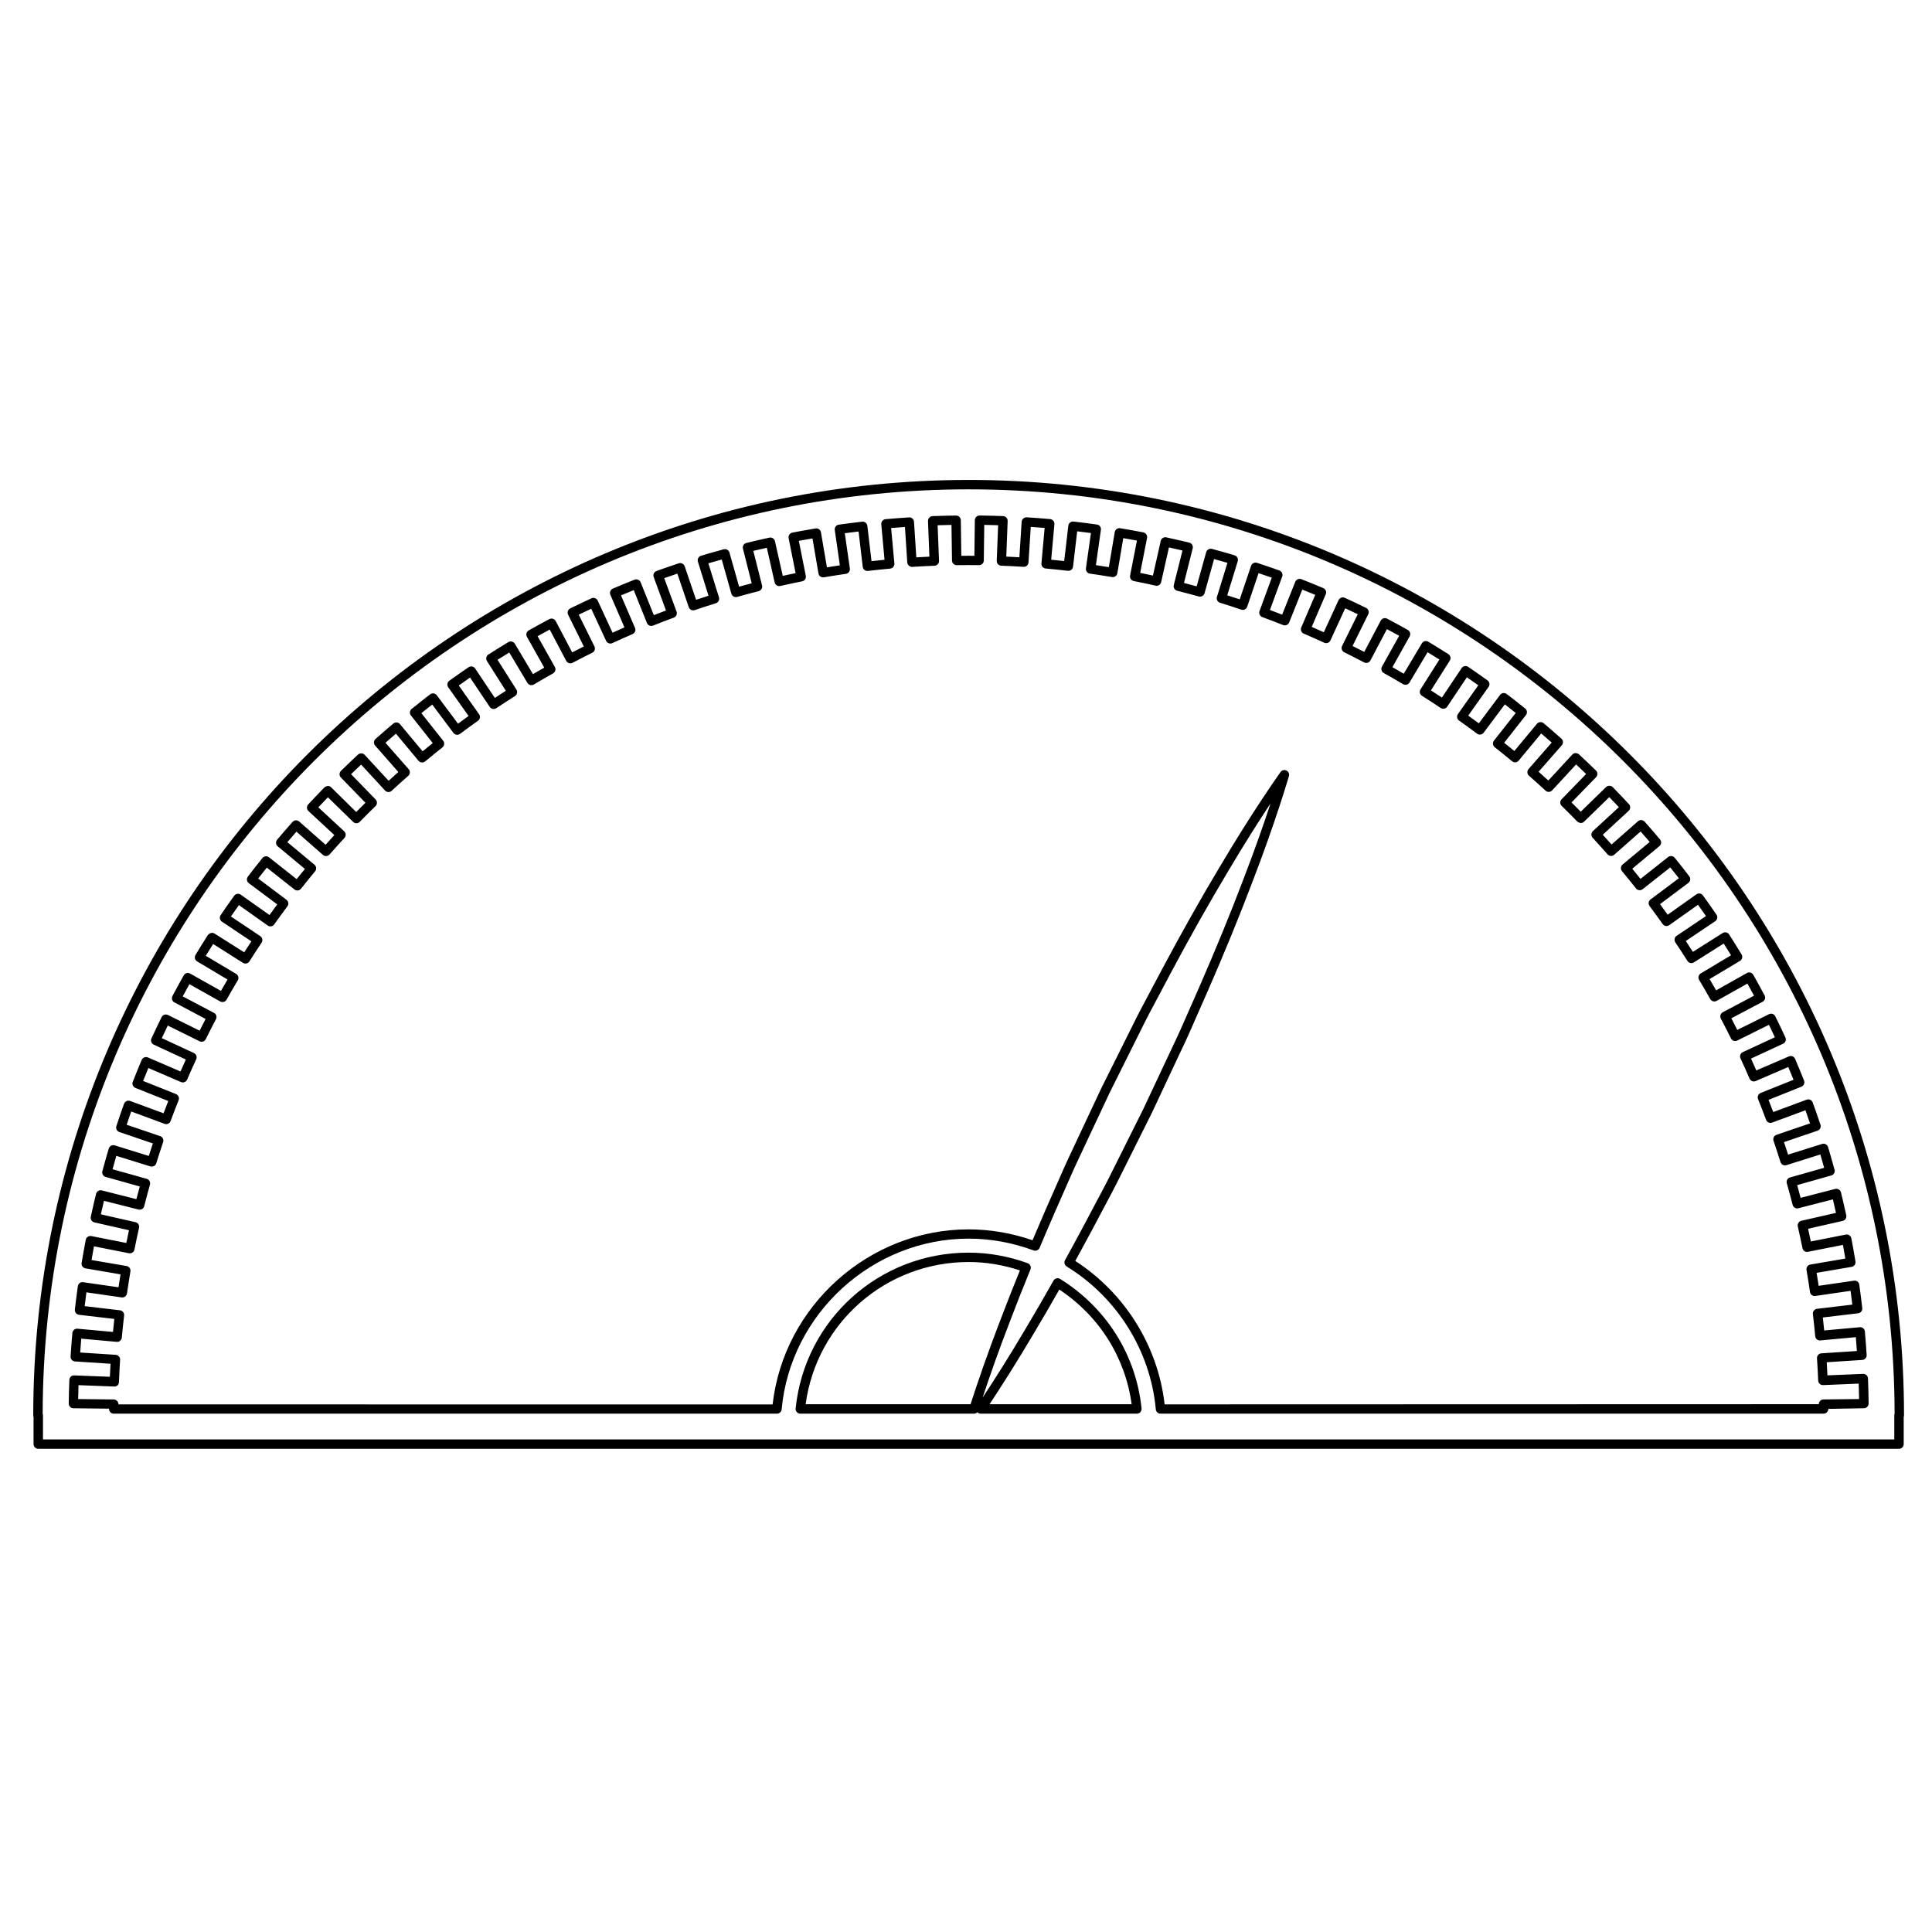 <?xml version="1.0" encoding="UTF-8"?>
<!-- Uploaded to: ICON Repo, www.svgrepo.com, Generator: ICON Repo Mixer Tools -->
<svg fill="#000000" width="800px" height="800px" version="1.1" viewBox="144 144 512 512" xmlns="http://www.w3.org/2000/svg">
 <g>
  <path d="m569.61 352.59-6.691 6.516c-0.812-0.82-1.629-1.637-2.449-2.449l6.504-6.691c0.484-0.492 0.473-1.285-0.02-1.762-1.492-1.449-2.988-2.891-4.516-4.301-0.242-0.223-0.523-0.293-0.898-0.332-0.332 0.016-0.645 0.156-0.867 0.402l-6.344 6.871c-0.855-0.781-1.719-1.559-2.586-2.324l6.152-7.019c0.453-0.52 0.398-1.305-0.117-1.758l-0.84-0.742c-1.273-1.129-2.562-2.258-3.875-3.352-0.25-0.211-0.621-0.297-0.91-0.281-0.332 0.031-0.637 0.191-0.848 0.449l-5.992 7.203c-0.887-0.734-1.789-1.461-2.695-2.176l5.769-7.332c0.43-0.539 0.332-1.324-0.211-1.754l-1.461-1.164c-1.133-0.906-2.277-1.812-3.441-2.684-0.258-0.195-0.59-0.273-0.922-0.238-0.332 0.051-0.625 0.227-0.82 0.488l-5.629 7.527c-0.934-0.684-1.867-1.367-2.805-2.039l5.391-7.617c0.398-0.562 0.262-1.344-0.297-1.738l-1.004-0.711c-1.367-0.969-2.731-1.941-4.121-2.867-0.559-0.383-1.34-0.227-1.727 0.344l-5.223 7.801c-0.961-0.641-1.93-1.27-2.906-1.895l4.996-7.898c0.18-0.281 0.238-0.621 0.168-0.941-0.074-0.324-0.273-0.605-0.551-0.781-1.762-1.113-3.523-2.215-5.309-3.285-0.289-0.172-0.621-0.223-0.945-0.137-0.324 0.082-0.594 0.289-0.766 0.57l-4.797 8.051c-0.996-0.586-2-1.164-3.004-1.734l4.566-8.172c0.332-0.598 0.117-1.359-0.484-1.699-1.812-1.023-3.648-2.016-5.492-2.988-0.609-0.312-1.367-0.086-1.684 0.523l-4.375 8.293c-1.023-0.535-2.055-1.059-3.09-1.578l4.156-8.414c0.145-0.297 0.168-0.641 0.059-0.953-0.102-0.312-0.332-0.574-0.629-0.719-1.863-0.922-3.754-1.805-5.644-2.676-0.301-0.141-0.641-0.152-0.957-0.035-0.309 0.117-0.559 0.348-0.699 0.648l-3.91 8.516c-1.062-0.48-2.133-0.957-3.199-1.422l3.715-8.645c0.273-0.629-0.02-1.367-0.656-1.637-1.613-0.695-3.25-1.344-4.883-2l-0.918-0.367c-0.629-0.242-1.367 0.059-1.621 0.695l-3.477 8.707c-1.078-0.418-2.156-0.832-3.234-1.234l3.25-8.867c0.238-0.645-0.09-1.359-0.742-1.598-1.402-0.52-2.82-0.992-4.242-1.465l-1.676-0.562c-0.309-0.102-0.656-0.086-0.953 0.066-0.297 0.145-0.523 0.402-0.637 0.719l-3.004 8.887c-1.102-0.367-2.207-0.719-3.316-1.066l2.785-9.035c0.203-0.66-0.168-1.355-0.82-1.562-1.426-0.441-2.871-0.84-4.316-1.238l-1.688-0.469c-0.312-0.09-0.664-0.047-0.945 0.117-0.293 0.16-0.504 0.434-0.594 0.75l-2.523 9.047c-1.117-0.301-2.231-0.598-3.359-0.891l2.309-9.164c0.172-0.672-0.23-1.344-0.902-1.512-1.594-0.402-3.199-0.762-4.805-1.117l-1.27-0.289c-0.309-0.074-0.656-0.016-0.941 0.16-0.277 0.176-0.48 0.457-0.551 0.781l-2.07 9.184c-1.117-0.246-2.246-0.484-3.375-0.711l1.82-9.27c0.133-0.672-0.309-1.328-0.977-1.461-1.98-0.395-3.977-0.734-6.144-1.102-0.328-0.055-0.664 0.023-0.934 0.215-0.273 0.191-0.453 0.484-0.508 0.812l-1.566 9.289c-1.137-0.188-2.289-0.367-3.43-0.535l1.328-9.352c0.098-0.68-0.371-1.316-1.059-1.41-2.051-0.293-4.117-0.543-6.188-0.789-0.336-0.039-0.66 0.055-0.922 0.262-0.258 0.207-0.422 0.508-0.465 0.836l-1.094 9.371c-1.145-0.125-2.297-0.246-3.445-0.359l0.848-9.406c0.066-0.684-0.441-1.289-1.129-1.355-2.066-0.188-4.141-0.344-6.227-0.473-0.637-0.023-1.281 0.48-1.32 1.164l-0.605 9.426c-1.152-0.07-2.312-0.125-3.473-0.176l0.367-9.438c0.012-0.332-0.105-0.656-0.332-0.898s-0.535-0.383-0.867-0.398c-2.07-0.074-4.152-0.133-6.231-0.156-0.449 0.035-0.648 0.121-0.887 0.352s-0.371 0.551-0.379 0.875l-0.121 9.453-1.547-0.012-1.914 0.016-0.137-9.445c-0.012-0.684-0.562-1.23-1.25-1.23h-0.016c-2.082 0.023-4.16 0.074-6.231 0.156-0.332 0.016-0.645 0.156-0.867 0.398-0.223 0.242-0.344 0.57-0.332 0.898l0.371 9.445c-1.16 0.055-2.312 0.109-3.465 0.18l-0.613-9.422c-0.02-0.332-0.172-0.641-0.422-0.855-0.25-0.223-0.57-0.352-0.906-0.309-2.082 0.137-4.152 0.289-6.219 0.473-0.328 0.031-0.637 0.191-0.84 0.441-0.211 0.258-0.312 0.586-0.289 0.91l0.863 9.41c-1.152 0.109-2.309 0.23-3.449 0.363l-1.102-9.367c-0.035-0.328-0.207-0.629-0.465-0.832-0.262-0.207-0.594-0.316-0.918-0.258-2.07 0.242-4.141 0.492-6.195 0.789-0.68 0.102-1.152 0.73-1.055 1.414l1.344 9.355c-1.145 0.172-2.289 0.352-3.422 0.539l-1.586-9.285c-0.055-0.328-0.238-0.621-0.508-0.812-0.273-0.191-0.598-0.273-0.934-0.211l-0.855 0.152c-1.77 0.301-3.531 0.605-5.285 0.953-0.324 0.066-0.609 0.258-0.797 0.527-0.18 0.277-0.25 0.609-0.188 0.938l1.848 9.273c-1.137 0.23-2.273 0.473-3.402 0.719l-2.07-9.18c-0.07-0.324-0.273-0.598-0.551-0.781-0.277-0.18-0.625-0.238-0.941-0.16l-1.547 0.348c-1.516 0.336-3.039 0.676-4.539 1.059-0.672 0.172-1.074 0.848-0.902 1.516l2.324 9.168c-1.117 0.293-2.231 0.59-3.344 0.898l-2.551-9.043c-0.09-0.316-0.301-0.59-0.594-0.75-0.293-0.16-0.629-0.203-0.953-0.109l-1.867 0.523c-1.387 0.383-2.766 0.766-4.133 1.188-0.66 0.207-1.027 0.902-0.82 1.562l2.812 9.035c-1.102 0.352-2.203 0.707-3.293 1.074l-3.023-8.887c-0.105-0.312-0.332-0.57-0.629-0.715s-0.645-0.172-0.953-0.066l-1.465 0.5c-1.48 0.5-2.969 1.004-4.43 1.547-0.645 0.238-0.973 0.957-0.734 1.602l3.258 8.852c-1.078 0.402-2.156 0.816-3.223 1.238l-3.488-8.699c-0.121-0.309-0.363-0.555-0.672-0.684-0.301-0.125-0.648-0.137-0.953-0.012l-0.484 0.191c-1.762 0.707-3.527 1.414-5.269 2.168-0.629 0.273-0.922 1.008-0.648 1.641l3.723 8.637c-1.055 0.457-2.102 0.926-3.144 1.406l-3.941-8.504c-0.141-0.301-0.395-0.535-0.707-0.648-0.309-0.117-0.656-0.098-0.953 0.039-1.879 0.871-3.758 1.754-5.617 2.676-0.613 0.309-0.867 1.055-0.562 1.672l4.156 8.414c-1.027 0.516-2.055 1.039-3.074 1.566l-4.367-8.293c-0.152-0.293-0.418-0.516-0.734-0.609-0.316-0.102-0.66-0.066-0.953 0.086-1.84 0.973-3.656 1.969-5.461 2.988-0.598 0.336-0.816 1.098-0.48 1.699l4.586 8.168c-1.004 0.57-1.996 1.145-2.988 1.727l-4.805-8.055c-0.172-0.281-0.449-0.488-0.766-0.57-0.324-0.086-0.664-0.031-0.945 0.137-1.738 1.043-3.445 2.121-5.289 3.285-0.281 0.176-0.48 0.457-0.551 0.781-0.07 0.324-0.012 0.66 0.16 0.941l5.004 7.894c-0.973 0.625-1.941 1.254-2.906 1.891l-5.223-7.801c-0.18-0.277-0.469-0.465-0.797-0.527-0.328-0.07-0.66 0-0.938 0.188-1.34 0.898-2.648 1.828-3.965 2.762l-1.137 0.812c-0.562 0.398-0.695 1.18-0.297 1.738l5.391 7.617c-0.938 0.672-1.867 1.352-2.797 2.035l-5.629-7.531c-0.195-0.262-0.492-0.438-0.82-0.488-0.316-0.039-0.66 0.039-0.926 0.238-1.168 0.875-2.309 1.785-3.441 2.695l-1.457 1.16c-0.262 0.207-0.43 0.504-0.465 0.832-0.039 0.328 0.055 0.66 0.258 0.918l5.785 7.32c-0.902 0.719-1.797 1.445-2.691 2.176l-6-7.199c-0.441-0.535-1.23-0.605-1.758-0.156-1.324 1.102-2.613 2.242-3.91 3.375l-0.801 0.699c-0.246 0.223-0.398 0.523-0.422 0.855-0.02 0.328 0.09 0.656 0.309 0.902l6.156 7.008c-0.867 0.77-1.723 1.547-2.578 2.328l-6.348-6.871c-0.223-0.242-0.535-0.387-0.867-0.402-0.336-0.004-0.656 0.105-0.898 0.332-1.527 1.414-3.023 2.852-4.516 4.309-0.492 0.484-0.504 1.27-0.023 1.762l6.504 6.699c-0.82 0.805-1.637 1.621-2.445 2.445l-6.648-6.551c-0.23-0.227-0.543-0.352-0.871-0.352-0.188 0.039-0.66 0.137-0.898 0.379-1.449 1.492-2.891 2.988-4.301 4.516-0.469 0.508-0.438 1.293 0.07 1.762l6.856 6.359c-0.781 0.852-1.551 1.707-2.316 2.57l-7.008-6.164c-0.25-0.215-0.598-0.336-0.902-0.309-0.332 0.02-0.641 0.172-0.855 0.422l-0.637 0.727c-1.164 1.32-2.324 2.641-3.445 3.988-0.211 0.258-0.312 0.586-0.289 0.91 0.031 0.328 0.191 0.637 0.449 0.848l7.199 5.984c-0.734 0.898-1.465 1.793-2.191 2.699l-7.32-5.785c-0.539-0.422-1.32-0.332-1.754 0.207l-1.082 1.367c-0.938 1.168-1.867 2.344-2.769 3.543-0.195 0.266-0.281 0.594-0.238 0.926 0.051 0.328 0.223 0.625 0.488 0.82l7.531 5.617c-0.691 0.938-1.375 1.875-2.051 2.82l-7.617-5.402c-0.555-0.395-1.336-0.262-1.738 0.297l-0.68 0.957c-0.984 1.375-1.969 2.754-2.91 4.168-0.188 0.277-0.25 0.609-0.188 0.938 0.066 0.328 0.25 0.609 0.527 0.797l7.805 5.219c-0.641 0.969-1.273 1.941-1.898 2.91l-7.894-4.996c-0.586-0.367-1.43-0.074-1.793 0.504-1.09 1.719-2.176 3.441-3.223 5.188-0.168 0.289-0.223 0.625-0.137 0.945 0.082 0.324 0.289 0.598 0.57 0.766l8.055 4.801c-0.59 0.996-1.168 2.004-1.742 3.012l-8.16-4.586c-0.605-0.348-1.359-0.133-1.699 0.473-1.023 1.812-2.019 3.637-2.996 5.477-0.152 0.293-0.188 0.641-0.086 0.953 0.098 0.316 0.316 0.586 0.609 0.734l8.266 4.387c-0.535 1.031-1.062 2.066-1.586 3.102l-8.402-4.156c-0.613-0.297-1.359-0.059-1.672 0.559-0.922 1.863-1.809 3.75-2.691 5.648-0.289 0.625-0.016 1.367 0.609 1.652l8.508 3.945c-0.48 1.055-0.953 2.106-1.414 3.168l-8.645-3.719c-0.637-0.266-1.367 0.02-1.637 0.648-0.727 1.684-1.406 3.387-2.09 5.09l-0.281 0.707c-0.125 0.309-0.121 0.656 0.012 0.957s0.379 0.543 0.684 0.672l8.711 3.473c-0.422 1.082-0.84 2.168-1.25 3.254l-8.859-3.269c-0.637-0.238-1.359 0.09-1.602 0.734-0.543 1.465-1.043 2.953-1.543 4.434l-0.496 1.484c-0.223 0.648 0.125 1.359 0.781 1.578l8.883 3.023c-0.367 1.102-0.727 2.207-1.074 3.316l-9.035-2.801c-0.672-0.191-1.359 0.168-1.562 0.82-0.441 1.422-0.836 2.867-1.238 4.309l-0.469 1.695c-0.09 0.316-0.051 0.66 0.117 0.945 0.16 0.293 0.434 0.504 0.75 0.59l9.043 2.539c-0.309 1.117-0.605 2.238-0.898 3.359l-9.164-2.324c-0.328-0.074-0.664-0.035-0.945 0.137-0.289 0.172-0.488 0.441-0.57 0.766-0.395 1.547-0.742 3.102-1.09 4.672l-0.312 1.41c-0.152 0.672 0.266 1.336 0.941 1.492l9.18 2.082c-0.246 1.125-0.484 2.254-0.715 3.375l-9.27-1.832c-0.676-0.121-1.336 0.301-1.465 0.977-0.352 1.77-0.656 3.547-0.961 5.324l-0.141 0.82c-0.055 0.328 0.02 0.66 0.211 0.934 0.191 0.266 0.484 0.453 0.812 0.508l9.285 1.586c-0.188 1.137-0.367 2.281-0.535 3.426l-9.359-1.348c-0.68-0.121-1.316 0.371-1.414 1.055-0.297 2.055-0.543 4.121-0.789 6.195-0.074 0.684 0.406 1.305 1.094 1.387l9.359 1.102c-0.125 1.145-0.246 2.293-0.359 3.438l-9.402-0.852c-0.664-0.086-1.293 0.441-1.355 1.129-0.188 2.066-0.344 4.141-0.473 6.223-0.047 0.691 0.48 1.281 1.164 1.324l9.418 0.613c-0.07 1.148-0.125 2.301-0.176 3.449l-9.441-0.363c-0.754-0.02-1.27 0.516-1.293 1.199-0.086 2.082-0.137 4.164-0.164 6.254-0.004 0.332 0.125 0.648 0.359 0.887 0.23 0.23 0.543 0.371 0.875 0.371l9.445 0.105 0.004 0.074c0 0.332 0.133 0.648 0.363 0.887 0.23 0.23 0.555 0.367 0.887 0.367h175.75c0.645 0 1.184-0.492 1.246-1.133 2.312-25.375 24.082-45.258 49.574-45.258 5.805 0 11.586 1.055 17.199 3.129 0.613 0.23 1.32-0.07 1.582-0.684 1.266-3.004 2.559-6.051 3.926-9.168 0.816-1.82 1.617-3.664 2.434-5.531 1.48-3.394 2.988-6.852 4.637-10.289l7.598-16.184 7.996-16.031c1.656-3.422 3.457-6.777 5.195-10.02 0.957-1.793 1.906-3.566 2.816-5.316 5.09-9.559 10.305-18.816 15.086-26.797 4.543-7.688 8.59-14.02 11.512-18.434-1.652 5.027-4.106 12.137-7.332 20.465-3.281 8.664-7.316 18.504-11.656 28.43-0.82 1.812-1.617 3.656-2.43 5.516-1.473 3.371-2.992 6.867-4.656 10.297l-7.598 16.184-8 16.027c-1.672 3.414-3.445 6.734-5.195 10-0.961 1.793-1.91 3.578-2.828 5.332-1.605 3.019-3.203 5.93-4.769 8.785-0.324 0.578-0.125 1.316 0.438 1.664 13.383 8.219 22.215 22.375 23.625 37.875 0.059 0.645 0.598 1.133 1.246 1.133l175.73-0.004c0.332 0 0.656-0.133 0.887-0.371 0.23-0.23 0.363-0.555 0.363-0.887l9.445-0.172c0.332-0.004 0.648-0.141 0.875-0.371 0.23-0.238 0.363-0.555 0.359-0.887-0.031-2.227-0.082-4.445-0.172-6.648-0.016-0.332-0.16-0.645-0.398-0.867-0.246-0.227-0.562-0.336-0.902-0.332l-9.441 0.395c-0.055-1.164-0.117-2.316-0.188-3.477l9.418-0.613c0.328-0.02 0.641-0.172 0.852-0.418 0.223-0.246 0.332-0.574 0.309-0.906-0.137-2.082-0.281-4.156-0.473-6.227-0.066-0.68-0.676-1.223-1.355-1.125l-9.422 0.863c-0.105-1.148-0.227-2.297-0.363-3.441l9.359-1.113c0.332-0.039 0.629-0.207 0.832-0.469 0.207-0.258 0.297-0.59 0.258-0.922l-0.098-0.812c-0.215-1.805-0.43-3.598-0.691-5.379-0.098-0.676-0.68-1.16-1.414-1.055l-9.355 1.359c-0.172-1.148-0.352-2.297-0.539-3.438l9.273-1.586c0.328-0.055 0.621-0.238 0.812-0.508 0.191-0.273 0.266-0.605 0.211-0.934l-0.191-1.125c-0.289-1.676-0.574-3.356-0.906-5.012-0.137-0.672-0.754-1.102-1.465-0.977l-9.273 1.828c-0.227-1.117-0.473-2.246-0.719-3.367l9.176-2.086c0.324-0.074 0.605-0.273 0.781-0.555 0.176-0.277 0.23-0.621 0.16-0.941l-0.398-1.762c-0.328-1.445-0.648-2.891-1.012-4.316-0.082-0.316-0.289-0.594-0.574-0.762-0.289-0.172-0.621-0.215-0.945-0.137l-9.168 2.359c-0.293-1.125-0.598-2.254-0.91-3.371l9.039-2.555c0.316-0.086 0.586-0.301 0.75-0.59 0.16-0.293 0.203-0.637 0.105-0.953l-0.5-1.789c-0.395-1.41-0.785-2.816-1.223-4.211-0.098-0.316-0.316-0.578-0.613-0.73-0.289-0.152-0.641-0.188-0.953-0.082l-9.02 2.832c-0.359-1.113-0.711-2.215-1.082-3.32l8.883-3.023c0.656-0.223 1.004-0.934 0.781-1.578l-0.344-1.02c-0.555-1.637-1.113-3.273-1.715-4.887-0.238-0.648-0.973-0.973-1.602-0.734l-8.848 3.281c-0.406-1.082-0.82-2.16-1.25-3.231l8.711-3.492c0.309-0.125 0.555-0.367 0.68-0.672 0.133-0.309 0.137-0.648 0.016-0.957-0.777-1.93-1.551-3.856-2.371-5.754-0.273-0.629-1.008-0.922-1.637-0.648l-8.641 3.723c-0.457-1.055-0.926-2.102-1.402-3.141l8.508-3.945c0.297-0.137 0.527-0.387 0.645-0.699 0.117-0.312 0.102-0.66-0.039-0.957-0.875-1.879-1.762-3.754-2.684-5.606-0.145-0.297-0.402-0.523-0.715-0.629-0.312-0.102-0.656-0.082-0.957 0.07l-8.402 4.172c-0.52-1.031-1.043-2.062-1.57-3.082l8.289-4.383c0.293-0.152 0.516-0.418 0.609-0.734 0.098-0.316 0.066-0.66-0.09-0.953-0.973-1.832-1.977-3.648-2.992-5.453-0.344-0.598-1.117-0.816-1.699-0.473l-8.152 4.586c-0.57-0.996-1.145-1.996-1.727-2.984l8.047-4.816c0.59-0.352 0.781-1.117 0.43-1.715-1.047-1.742-2.133-3.449-3.293-5.285-0.371-0.586-1.137-0.75-1.719-0.387l-7.898 4.992c-0.621-0.969-1.246-1.93-1.875-2.883l7.793-5.238c0.273-0.188 0.465-0.469 0.523-0.797 0.066-0.324-0.004-0.66-0.191-0.938-0.871-1.301-1.785-2.578-2.695-3.856l-0.883-1.238c-0.398-0.562-1.18-0.695-1.738-0.297l-7.617 5.402c-0.672-0.938-1.352-1.867-2.031-2.797l7.516-5.633c0.551-0.414 0.664-1.195 0.246-1.75-0.906-1.211-1.848-2.387-2.793-3.57l-1.059-1.328c-0.434-0.539-1.215-0.621-1.754-0.207l-7.32 5.785c-0.719-0.902-1.445-1.797-2.18-2.691l7.199-5.996c0.25-0.211 0.414-0.516 0.441-0.848 0.031-0.328-0.074-0.66-0.281-0.91-1.168-1.402-2.371-2.769-3.578-4.141l-0.508-0.574c-0.215-0.246-0.523-0.398-0.855-0.422-0.332-0.023-0.66 0.09-0.902 0.309l-7.008 6.168c-0.777-0.867-1.551-1.727-2.328-2.586l6.867-6.344c0.242-0.223 0.383-0.535 0.398-0.867 0.012-0.332-0.105-0.656-0.332-0.898-1.414-1.527-2.852-3.027-4.301-4.516-0.48-0.461-1.266-0.477-1.766 0zm-3.477 11.66c-0.504 0.469-0.535 1.254-0.07 1.762 1.328 1.445 2.648 2.91 3.953 4.398 0.449 0.52 1.234 0.57 1.758 0.109l7.008-6.168c0.812 0.922 1.613 1.844 2.41 2.769l-7.188 5.992c-0.523 0.438-0.598 1.223-0.16 1.754 1.258 1.512 2.5 3.031 3.715 4.574 0.207 0.262 0.504 0.43 0.832 0.469 0.316 0.035 0.66-0.055 0.922-0.258l7.324-5.785 0.289 0.363c0.672 0.832 1.336 1.668 1.988 2.516l-7.508 5.621c-0.551 0.414-0.664 1.195-0.246 1.75 1.176 1.566 2.328 3.152 3.465 4.762 0.191 0.273 0.484 0.453 0.812 0.508 0.328 0.066 0.672-0.02 0.934-0.211l7.617-5.402 0.16 0.23c0.66 0.918 1.309 1.84 1.953 2.766l-7.785 5.234c-0.273 0.188-0.465 0.473-0.523 0.797-0.066 0.324 0.004 0.66 0.191 0.938 1.09 1.617 2.156 3.258 3.203 4.914 0.367 0.586 1.133 0.75 1.719 0.387l7.898-4.992c0.656 1.031 1.305 2.066 1.945 3.109l-8.039 4.816c-0.281 0.172-0.488 0.449-0.562 0.766-0.082 0.324-0.031 0.664 0.141 0.945 1.004 1.672 1.988 3.367 2.949 5.074 0.16 0.289 0.43 0.504 0.75 0.59 0.328 0.098 0.664 0.051 0.945-0.109l8.148-4.578c0.594 1.062 1.184 2.137 1.762 3.211l-8.281 4.379c-0.605 0.324-0.836 1.074-0.523 1.684 0.918 1.738 1.809 3.488 2.684 5.25 0.145 0.297 0.402 0.523 0.715 0.637 0.312 0.109 0.656 0.082 0.957-0.07l8.398-4.168c0.527 1.094 1.059 2.191 1.57 3.301l-8.504 3.941c-0.297 0.137-0.527 0.387-0.645 0.699-0.117 0.312-0.102 0.656 0.039 0.957 0.82 1.77 1.621 3.551 2.394 5.352 0.125 0.301 0.371 0.543 0.68 0.672 0.324 0.125 0.664 0.121 0.957-0.016l8.629-3.719c0.48 1.117 0.938 2.254 1.395 3.387l-8.707 3.488c-0.641 0.258-0.953 0.984-0.695 1.621 0.73 1.824 1.438 3.656 2.125 5.5 0.242 0.648 0.973 0.973 1.602 0.734l8.836-3.273c0.406 1.152 0.812 2.316 1.199 3.488l-8.879 3.023c-0.316 0.105-0.574 0.332-0.719 0.629-0.145 0.297-0.168 0.641-0.059 0.953 0.637 1.867 1.246 3.75 1.844 5.644 0.211 0.648 0.898 1.02 1.566 0.812l8.996-2.828c0.293 0.973 0.559 1.953 0.832 2.934l0.172 0.598-9.039 2.555c-0.316 0.086-0.586 0.301-0.746 0.59-0.168 0.289-0.207 0.629-0.109 0.953 0.535 1.898 1.055 3.809 1.547 5.727 0.176 0.664 0.836 1.059 1.523 0.898l9.141-2.359c0.238 1.008 0.469 2.016 0.691 3.031l0.125 0.555-9.176 2.086c-0.324 0.074-0.605 0.273-0.781 0.555-0.176 0.277-0.23 0.621-0.16 0.941 0.438 1.906 0.848 3.82 1.23 5.738 0.066 0.328 0.25 0.613 0.523 0.801 0.281 0.188 0.621 0.246 0.941 0.188l9.266-1.828c0.227 1.203 0.434 2.414 0.641 3.621l-9.27 1.586c-0.676 0.117-1.133 0.762-1.02 1.438 0.328 1.934 0.641 3.879 0.922 5.836 0.047 0.332 0.223 0.625 0.488 0.82 0.262 0.203 0.605 0.293 0.926 0.23l9.344-1.359c0.168 1.215 0.312 2.434 0.457 3.656l-9.355 1.113c-0.332 0.039-0.629 0.207-0.832 0.469-0.207 0.258-0.297 0.59-0.258 0.918 0.23 1.949 0.438 3.894 0.613 5.856 0.031 0.328 0.191 0.637 0.441 0.848 0.25 0.211 0.609 0.328 0.91 0.281l9.418-0.863c0.102 1.223 0.191 2.449 0.273 3.672l-9.41 0.613c-0.328 0.02-0.641 0.172-0.855 0.418s-0.328 0.574-0.301 0.906c0.125 1.965 0.23 3.926 0.312 5.898 0.016 0.332 0.156 0.645 0.398 0.867 0.246 0.227 0.551 0.328 0.902 0.332l9.438-0.395c0.047 1.359 0.074 2.727 0.102 4.09l-9.438 0.105c-0.684 0.012-1.238 0.57-1.234 1.258l-173.37 0.051c-1.754-15.445-10.52-29.508-23.676-38.008 1.391-2.535 2.797-5.117 4.227-7.793 0.918-1.758 1.867-3.531 2.82-5.32 1.758-3.289 3.547-6.637 5.231-10.07l8.012-16.047 7.602-16.191c1.684-3.465 3.211-6.984 4.691-10.379 0.805-1.855 1.602-3.684 2.422-5.496 4.363-9.977 8.414-19.855 11.707-28.551 6.465-16.703 9.871-28.535 9.906-28.656 0.168-0.586-0.105-1.199-0.656-1.465-0.543-0.262-1.203-0.102-1.562 0.395-0.07 0.102-7.246 10.113-16.348 25.527-4.797 8.004-10.035 17.305-15.148 26.91-0.91 1.754-1.859 3.516-2.812 5.301-1.75 3.266-3.559 6.644-5.231 10.098l-8.004 16.047-7.609 16.203c-1.652 3.457-3.176 6.938-4.664 10.359-0.812 1.859-1.613 3.699-2.434 5.516-1.203 2.762-2.352 5.461-3.481 8.125-5.535-1.91-11.234-2.883-16.941-2.883-26.383 0-48.98 20.285-51.941 46.391l-173.37-0.008v-0.055c0.004-0.68-0.551-1.246-1.234-1.254l-9.43-0.105c0.02-1.234 0.051-2.465 0.09-3.684l9.43 0.363c0.828 0.031 1.27-0.516 1.293-1.199 0.074-1.969 0.176-3.93 0.301-5.883 0.047-0.684-0.48-1.273-1.164-1.32l-9.41-0.613c0.082-1.23 0.176-2.453 0.277-3.672l9.402 0.848c0.324 0.035 0.66-0.074 0.91-0.289 0.258-0.211 0.414-0.52 0.441-0.84 0.176-1.961 0.379-3.91 0.605-5.848 0.082-0.684-0.406-1.305-1.094-1.387l-9.355-1.102c0.145-1.223 0.297-2.445 0.457-3.656l9.34 1.344c0.672 0.09 1.316-0.371 1.414-1.055 0.281-1.949 0.59-3.894 0.91-5.828 0.117-0.68-0.344-1.324-1.023-1.438l-9.281-1.586c0.207-1.215 0.418-2.422 0.645-3.629l9.262 1.832c0.328 0.059 0.66-0.012 0.938-0.188 0.277-0.188 0.465-0.473 0.527-0.797 0.379-1.926 0.785-3.844 1.219-5.75 0.074-0.328 0.016-0.664-0.16-0.941-0.176-0.281-0.453-0.484-0.781-0.555l-9.18-2.082 0.047-0.203c0.25-1.129 0.504-2.262 0.777-3.379l9.152 2.316c0.328 0.074 0.66 0.035 0.945-0.137 0.289-0.172 0.488-0.449 0.57-0.766 0.484-1.914 0.992-3.812 1.523-5.707 0.09-0.316 0.051-0.66-0.117-0.945-0.16-0.293-0.434-0.504-0.75-0.59l-9.043-2.539 0.141-0.508c0.281-1.012 0.559-2.031 0.855-3.039l9.02 2.797c0.664 0.188 1.355-0.168 1.562-0.82 0.59-1.879 1.195-3.758 1.824-5.621 0.223-0.656-0.133-1.359-0.781-1.578l-8.883-3.023 0.105-0.309c0.359-1.066 0.715-2.137 1.094-3.199l8.844 3.266c0.312 0.121 0.656 0.105 0.953-0.039 0.301-0.137 0.535-0.387 0.648-0.695 0.684-1.855 1.391-3.691 2.121-5.527 0.125-0.309 0.121-0.648-0.012-0.957-0.133-0.301-0.379-0.543-0.684-0.672l-8.707-3.473c0.457-1.145 0.918-2.289 1.391-3.422l8.637 3.715c0.629 0.266 1.367-0.02 1.637-0.656 0.777-1.809 1.578-3.602 2.402-5.379 0.289-0.629 0.016-1.371-0.609-1.656l-8.504-3.945c0.523-1.117 1.047-2.227 1.582-3.336l8.398 4.156c0.293 0.152 0.637 0.172 0.953 0.07 0.312-0.105 0.574-0.336 0.719-0.637 0.875-1.77 1.773-3.523 2.691-5.269 0.324-0.609 0.086-1.367-0.523-1.684l-8.281-4.367c0.578-1.09 1.176-2.168 1.77-3.234l8.156 4.578c0.293 0.16 0.625 0.211 0.953 0.109 0.316-0.086 0.59-0.301 0.75-0.59 0.961-1.719 1.949-3.422 2.961-5.113 0.168-0.289 0.223-0.625 0.137-0.945-0.082-0.324-0.289-0.598-0.57-0.766l-8.047-4.797c0.629-1.031 1.273-2.062 1.949-3.129l7.894 4.996c0.586 0.367 1.352 0.195 1.723-0.387 1.055-1.668 2.133-3.316 3.223-4.953 0.383-0.574 0.227-1.344-0.344-1.734l-7.789-5.211c0.695-1.012 1.41-2.016 2.125-3.012l7.617 5.402c0.273 0.188 0.605 0.273 0.934 0.211 0.328-0.055 0.613-0.238 0.812-0.508 1.137-1.605 2.309-3.203 3.488-4.785 0.406-0.555 0.297-1.336-0.258-1.742l-7.488-5.625c0.645-0.836 1.305-1.664 1.965-2.488l0.316-0.398 7.32 5.785c0.543 0.43 1.324 0.336 1.754-0.207 1.219-1.547 2.465-3.074 3.723-4.59 0.438-0.527 0.367-1.316-0.16-1.758l-7.188-5.981c0.797-0.934 1.602-1.859 2.414-2.777l7.008 6.156c0.516 0.449 1.305 0.398 1.758-0.117 1.301-1.473 2.613-2.926 3.949-4.375 0.469-0.504 0.438-1.293-0.07-1.762l-6.852-6.352c0.836-0.898 1.688-1.785 2.539-2.66l6.688 6.519c0.488 0.484 1.285 0.469 1.762-0.02 1.371-1.406 2.762-2.797 4.168-4.16 0.238-0.227 0.371-0.543 0.379-0.875 0.004-0.332-0.121-0.648-0.352-0.891l-6.504-6.699c0.883-0.852 1.77-1.703 2.66-2.539l6.34 6.867c0.469 0.516 1.258 0.543 1.762 0.07 1.445-1.336 2.91-2.656 4.394-3.953 0.52-0.453 0.57-1.246 0.117-1.762l-6.156-7.008c0.918-0.812 1.84-1.617 2.769-2.414l5.992 7.195c0.438 0.523 1.23 0.594 1.754 0.16 1.512-1.258 3.039-2.492 4.578-3.715 0.539-0.43 0.629-1.215 0.207-1.754l-5.785-7.32 0.488-0.387c0.797-0.637 1.586-1.27 2.387-1.891l5.621 7.516c0.414 0.543 1.195 0.664 1.742 0.25 1.57-1.176 3.16-2.328 4.762-3.461 0.562-0.398 0.695-1.18 0.297-1.738l-5.391-7.617 0.125-0.086c0.957-0.68 1.91-1.359 2.871-2.023l5.219 7.789c0.379 0.57 1.152 0.719 1.727 0.344 1.637-1.094 3.285-2.168 4.949-3.215 0.281-0.176 0.48-0.457 0.551-0.781 0.07-0.324 0.012-0.66-0.16-0.941l-5.004-7.894c1.031-0.656 2.066-1.301 3.109-1.941l4.801 8.047c0.352 0.594 1.117 0.781 1.715 0.434 1.676-1.004 3.375-1.98 5.09-2.941 0.598-0.336 0.816-1.098 0.48-1.699l-4.578-8.16c1.066-0.594 2.141-1.184 3.215-1.758l4.363 8.289c0.152 0.293 0.418 0.516 0.734 0.609 0.309 0.09 0.66 0.066 0.953-0.086 1.727-0.91 3.481-1.809 5.234-2.676 0.297-0.145 0.523-0.402 0.629-0.719 0.105-0.312 0.082-0.656-0.066-0.953l-4.156-8.41c1.098-0.535 2.203-1.055 3.305-1.57l3.941 8.5c0.293 0.625 1.027 0.898 1.656 0.609 1.773-0.82 3.562-1.621 5.359-2.394 0.301-0.133 0.543-0.379 0.664-0.684 0.121-0.309 0.117-0.648-0.016-0.957l-3.719-8.625c1.125-0.473 2.254-0.926 3.387-1.379l3.488 8.699c0.121 0.309 0.363 0.555 0.672 0.684 0.301 0.125 0.645 0.137 0.957 0.012 1.812-0.73 3.641-1.43 5.488-2.106 0.309-0.117 0.562-0.348 0.699-0.648 0.141-0.301 0.152-0.645 0.035-0.957l-3.269-8.863c1.059-0.379 2.125-0.734 3.188-1.098l0.293-0.098 3.023 8.883c0.223 0.648 0.922 0.996 1.582 0.781 1.859-0.629 3.727-1.238 5.606-1.824 0.656-0.207 1.023-0.902 0.82-1.562l-2.812-9.02c0.953-0.281 1.906-0.543 2.863-0.805l0.684-0.191 2.551 9.047c0.09 0.316 0.301 0.59 0.594 0.75 0.293 0.16 0.629 0.203 0.945 0.109 1.891-0.535 3.785-1.047 5.688-1.527 0.316-0.082 0.594-0.289 0.766-0.57 0.168-0.289 0.223-0.625 0.137-0.945l-2.316-9.16c1.078-0.262 2.168-0.504 3.254-0.746l0.332-0.074 2.07 9.18c0.07 0.324 0.273 0.598 0.551 0.781 0.277 0.176 0.621 0.23 0.941 0.16 1.918-0.434 3.844-0.84 5.785-1.23 0.676-0.137 1.113-0.789 0.977-1.465l-1.848-9.262c1.199-0.227 2.41-0.434 3.617-0.641l1.586 9.281c0.117 0.68 0.77 1.137 1.441 1.023 1.93-0.332 3.871-0.641 5.824-0.918 0.328-0.051 0.625-0.223 0.82-0.488 0.195-0.266 0.281-0.598 0.238-0.926l-1.344-9.352c1.215-0.16 2.434-0.312 3.652-0.457l1.102 9.359c0.039 0.328 0.207 0.629 0.469 0.832 0.262 0.207 0.586 0.312 0.918 0.258 1.945-0.227 3.906-0.434 5.871-0.613 0.684-0.066 1.195-0.672 1.129-1.355l-0.863-9.402c1.219-0.102 2.438-0.191 3.664-0.277l0.613 9.41c0.047 0.691 0.746 1.223 1.324 1.164 1.961-0.125 3.926-0.227 5.898-0.301 0.684-0.031 1.223-0.609 1.195-1.293l-0.371-9.441c1.219-0.039 2.449-0.07 3.672-0.09l0.137 9.438c0.012 0.68 0.562 1.23 1.25 1.23h0.012l3.141-0.023 2.766 0.02h0.012c0.68 0 1.238-0.551 1.25-1.23l0.121-9.441c1.23 0.02 2.453 0.055 3.672 0.09l-0.367 9.43c-0.012 0.332 0.105 0.656 0.332 0.898 0.227 0.242 0.535 0.383 0.867 0.398 1.977 0.074 3.945 0.172 5.898 0.297 0.332 0.039 0.656-0.09 0.902-0.309 0.246-0.215 0.398-0.523 0.418-0.855l0.605-9.418c1.23 0.082 2.453 0.176 3.672 0.277l-0.848 9.402c-0.031 0.328 0.074 0.66 0.281 0.91 0.215 0.25 0.52 0.414 0.848 0.441 1.965 0.176 3.918 0.379 5.863 0.609 0.328 0.023 0.66-0.059 0.922-0.262 0.258-0.207 0.422-0.508 0.465-0.836l1.094-9.367c1.219 0.145 2.434 0.297 3.648 0.457l-1.328 9.344c-0.051 0.328 0.035 0.66 0.23 0.922 0.203 0.266 0.5 0.441 0.82 0.488 1.953 0.277 3.894 0.586 5.836 0.91 0.328 0.059 0.672-0.02 0.934-0.215 0.273-0.191 0.453-0.484 0.508-0.812l1.566-9.285c1.211 0.207 2.422 0.418 3.621 0.645l-1.812 9.266c-0.066 0.324 0.004 0.66 0.191 0.938s0.469 0.465 0.797 0.527c1.93 0.371 3.84 0.781 5.75 1.211 0.316 0.086 0.66 0.02 0.941-0.16 0.277-0.176 0.48-0.457 0.551-0.781l2.066-9.184 0.059 0.012c1.18 0.262 2.359 0.523 3.527 0.805l-2.301 9.152c-0.172 0.672 0.23 1.344 0.902 1.512 1.91 0.484 3.812 0.992 5.707 1.516 0.648 0.18 1.355-0.203 1.543-0.867l2.523-9.043 0.492 0.137c1.02 0.281 2.035 0.562 3.047 0.863l-2.781 9.023c-0.098 0.316-0.066 0.66 0.09 0.953s0.418 0.516 0.734 0.605c1.883 0.578 3.758 1.188 5.621 1.82 0.656 0.223 1.359-0.133 1.582-0.781l3.004-8.887 0.504 0.172c0.996 0.332 2.004 0.672 2.996 1.02l-3.246 8.855c-0.238 0.645 0.09 1.359 0.742 1.598 1.84 0.68 3.672 1.375 5.496 2.106 0.637 0.25 1.371-0.055 1.621-0.695l3.477-8.699c1.145 0.453 2.297 0.91 3.43 1.391l-3.707 8.637c-0.133 0.301-0.137 0.648-0.016 0.957 0.121 0.309 0.367 0.555 0.672 0.68 1.82 0.781 3.621 1.586 5.422 2.41 0.629 0.289 1.371 0.016 1.656-0.609l3.906-8.508c1.117 0.52 2.227 1.043 3.336 1.57l-4.156 8.41c-0.145 0.297-0.168 0.641-0.059 0.957 0.102 0.312 0.332 0.57 0.629 0.715 1.77 0.871 3.523 1.77 5.262 2.68 0.621 0.324 1.367 0.086 1.684-0.523l4.367-8.289c1.09 0.578 2.168 1.168 3.246 1.762l-4.566 8.172c-0.332 0.598-0.117 1.359 0.484 1.699 1.719 0.961 3.414 1.941 5.106 2.949 0.281 0.16 0.621 0.215 0.945 0.137 0.324-0.082 0.594-0.289 0.766-0.57l4.793-8.039c1.047 0.641 2.09 1.289 3.133 1.945l-4.996 7.894c-0.371 0.586-0.195 1.355 0.383 1.723 1.664 1.047 3.309 2.121 4.941 3.215 0.281 0.188 0.613 0.262 0.941 0.188 0.324-0.066 0.609-0.25 0.797-0.527l5.215-7.789c1.02 0.695 2.019 1.41 3.023 2.121l-5.387 7.617c-0.191 0.273-0.266 0.605-0.211 0.934 0.055 0.324 0.238 0.613 0.508 0.805 1.602 1.133 3.199 2.293 4.769 3.465 0.555 0.414 1.336 0.301 1.742-0.25l5.617-7.516c0.805 0.621 1.594 1.25 2.383 1.879l0.504 0.398-5.769 7.336c-0.207 0.262-0.297 0.594-0.258 0.922 0.039 0.328 0.211 0.629 0.469 0.832 1.551 1.211 3.074 2.449 4.578 3.699 0.25 0.211 0.621 0.312 0.91 0.289 0.332-0.031 0.637-0.191 0.848-0.449l5.981-7.195c0.938 0.797 1.859 1.605 2.777 2.418l-6.144 7.019c-0.453 0.52-0.398 1.305 0.117 1.758 1.473 1.301 2.938 2.613 4.387 3.953 0.246 0.227 0.574 0.371 0.898 0.332 0.332-0.016 0.645-0.156 0.867-0.402l6.34-6.871c0.891 0.836 1.773 1.688 2.656 2.539l-6.5 6.688c-0.484 0.492-0.473 1.281 0.02 1.762 1.402 1.371 2.793 2.762 4.156 4.168 0.238 0.242 0.711 0.328 0.898 0.379 0.328 0 0.641-0.125 0.871-0.352l6.691-6.516c0.852 0.883 1.703 1.77 2.535 2.66z"/>
  <path d="m424.94 482.93c-0.289-0.188-0.648-0.227-0.969-0.152-0.332 0.082-0.613 0.297-0.781 0.594-2.535 4.492-4.988 8.723-7.309 12.602-4.5 7.637-8.531 13.949-11.477 18.398 1.691-5.144 4.137-12.168 7.324-20.414 1.602-4.223 3.394-8.766 5.356-13.547 0.125-0.312 0.121-0.672-0.016-0.977-0.137-0.309-0.395-0.551-0.715-0.672-5.117-1.859-10.387-2.797-15.672-2.797-23.688 0-43.395 17.754-45.836 41.301-0.035 0.352 0.074 0.699 0.312 0.961 0.238 0.262 0.574 0.414 0.926 0.414h46.027c0.344 0 0.66-0.137 0.887-0.371 0.23 0.23 0.551 0.371 0.887 0.371h41.398c0.352 0 0.691-0.152 0.926-0.414 0.238-0.258 0.352-0.609 0.316-0.961-1.457-14.203-9.332-26.719-21.586-34.336zm-23.73 33.211h-43.711c2.918-21.578 21.246-37.691 43.191-37.691 4.57 0 9.133 0.746 13.594 2.223-1.773 4.359-3.41 8.508-4.875 12.383-3.773 9.758-6.504 17.812-8.199 23.086zm5.023 0c2.984-4.5 7.144-10.992 11.805-18.895 2.133-3.559 4.375-7.41 6.688-11.496 10.574 7.004 17.48 17.961 19.172 30.391z"/>
  <path d="m400.7 271.19c-136.68 0-247.89 111.21-247.89 247.89 0 0.145 0.031 0.289 0.082 0.422v7.199c0 0.684 0.559 1.25 1.25 1.25h493.11c0.684 0 1.25-0.559 1.25-1.25v-7.176c0.055-0.141 0.082-0.293 0.082-0.449 0-136.69-111.2-247.89-247.89-247.89zm245.31 247.89v6.375h-490.62v-6.375c0-0.145-0.031-0.289-0.082-0.418 0.227-135.12 110.22-244.98 245.39-244.98 135.16 0 245.15 109.84 245.39 244.95-0.047 0.145-0.078 0.297-0.078 0.449z"/>
 </g>
</svg>